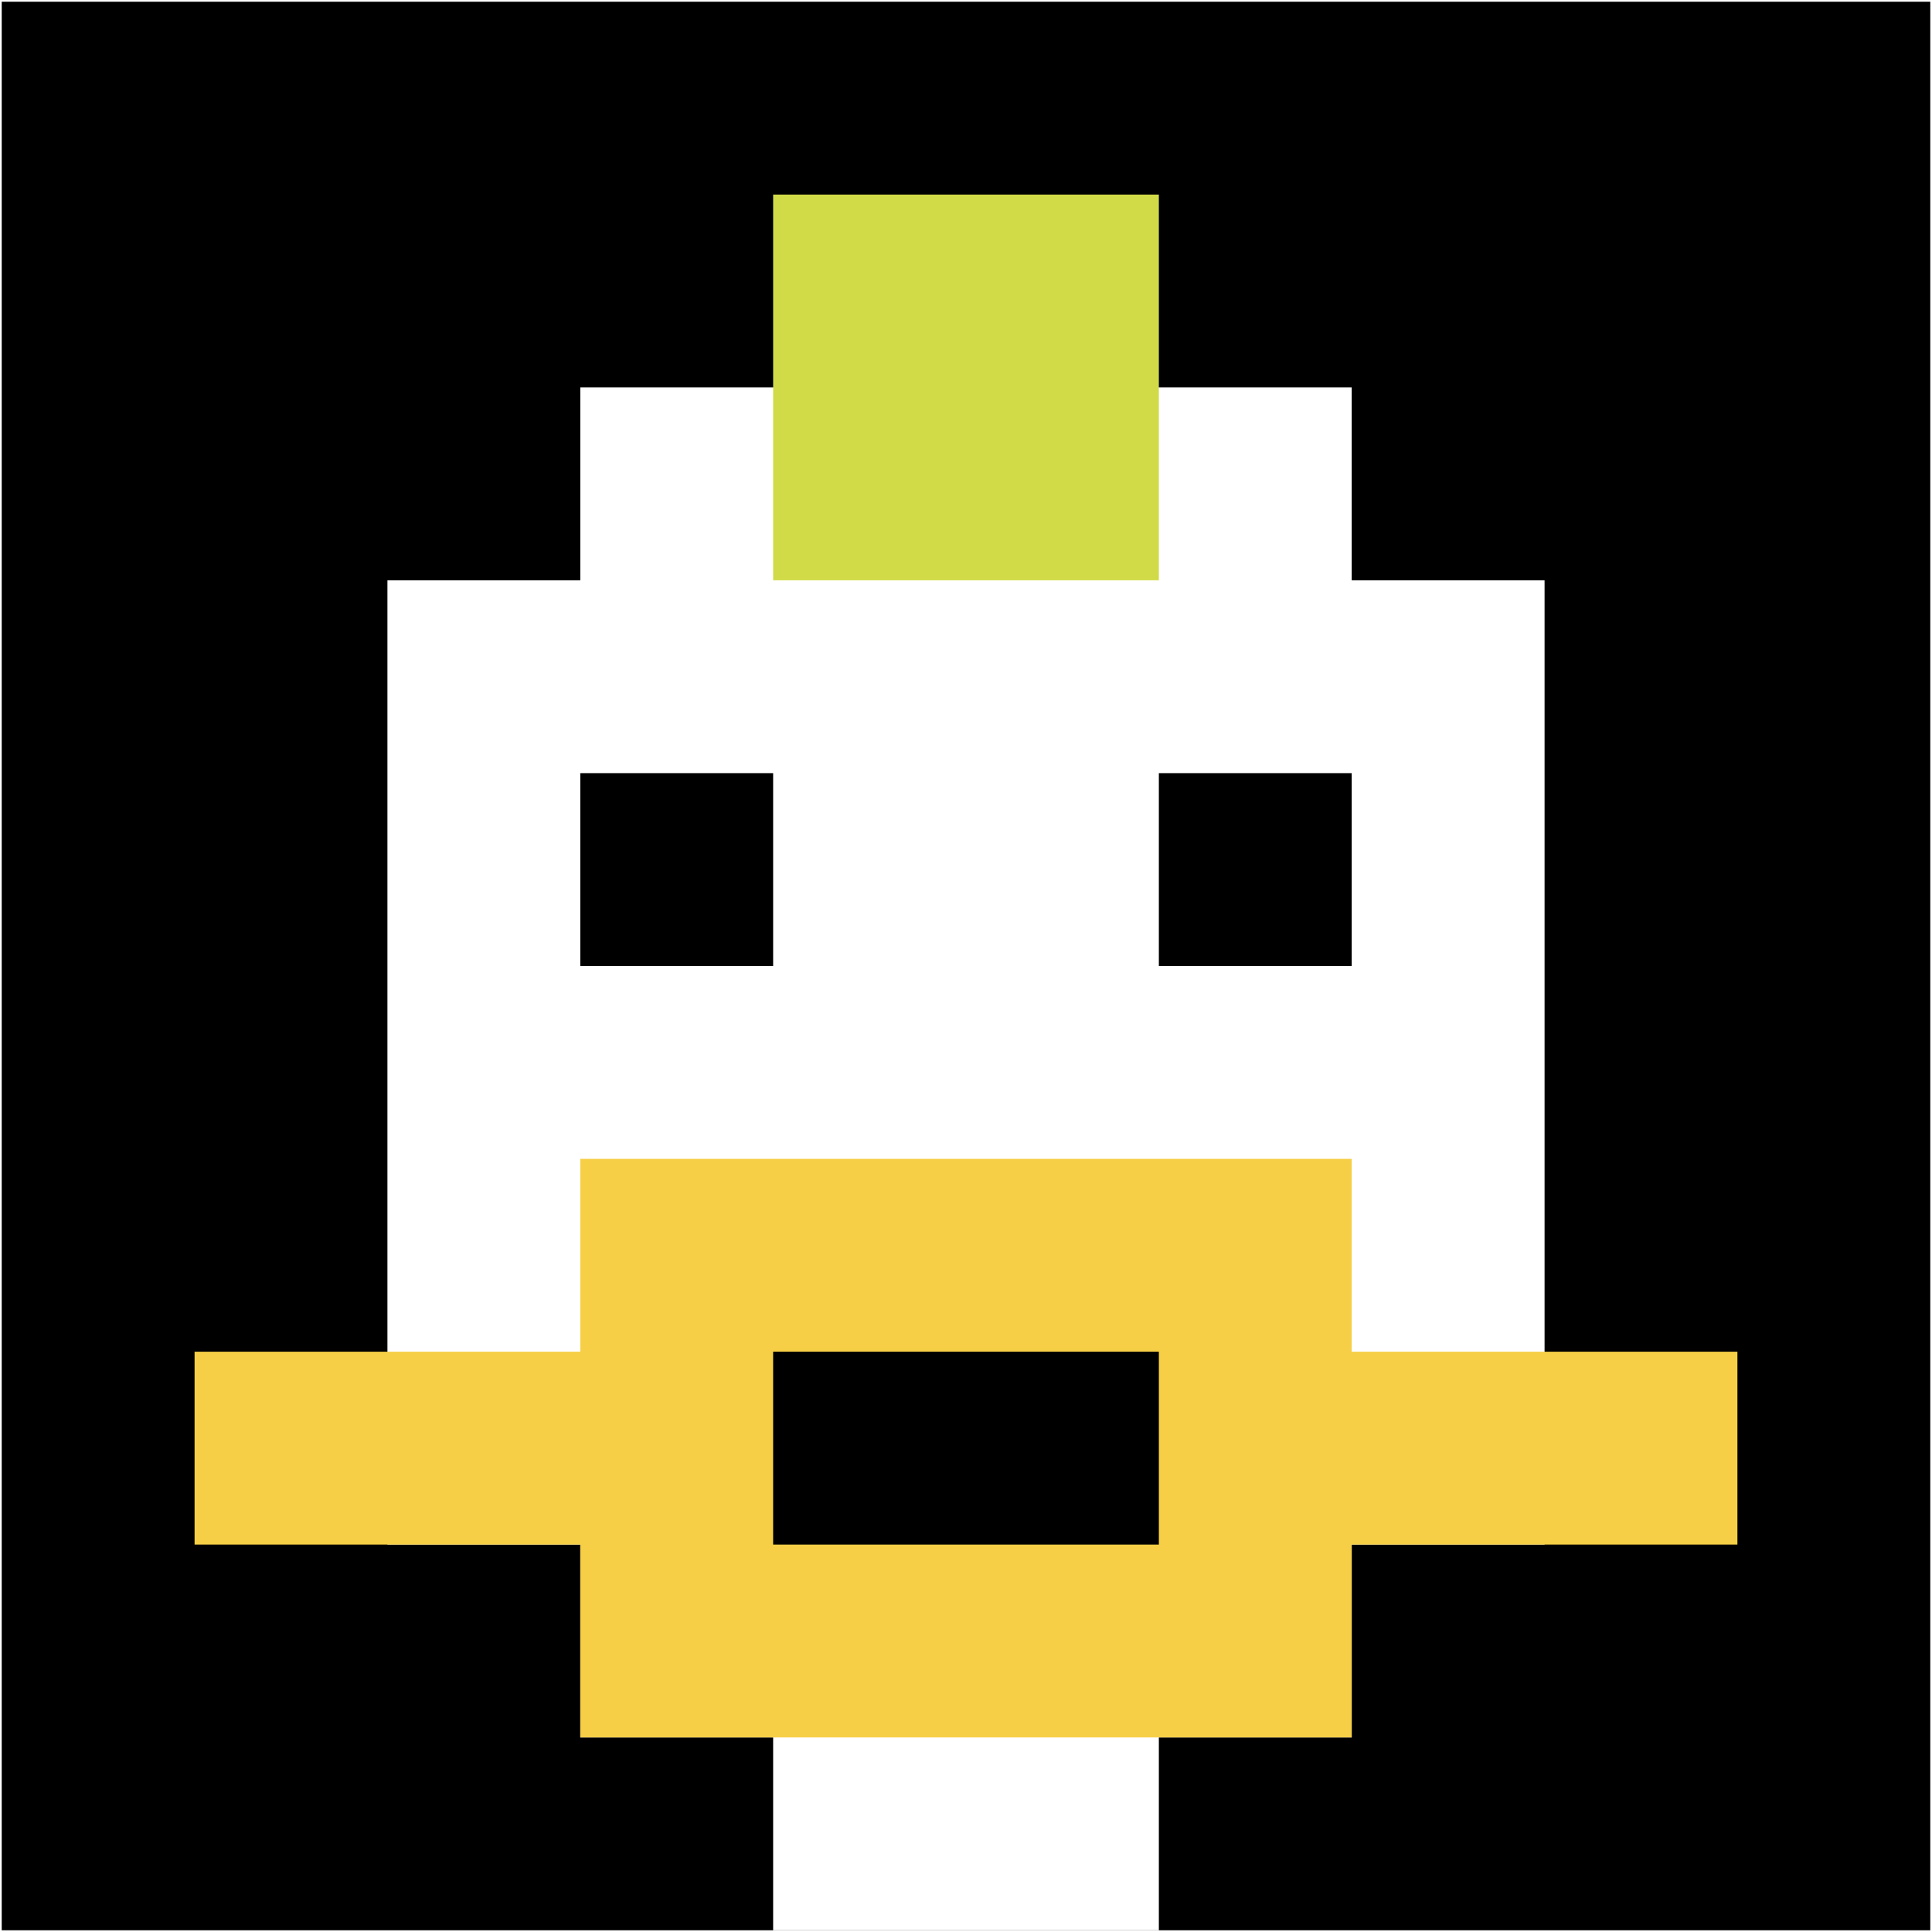 <svg xmlns="http://www.w3.org/2000/svg" version="1.1" width="1123" height="1123"><title>'goose-pfp-73393' by Dmitri Cherniak</title><desc>seed=73393
backgroundColor=#ffffff
padding=100
innerPadding=1
timeout=2900
dimension=1
border=false
Save=function(){return n.handleSave()}
frame=27

Rendered at Wed Oct 04 2023 10:46:10 GMT+0800 (中国标准时间)
Generated in &lt;1ms
</desc><defs></defs><rect width="100%" height="100%" fill="#ffffff"></rect><g><g id="0-0"><rect x="1" y="1" height="1121" width="1121" fill="#000000"></rect><g><rect id="1-1-3-2-4-7" x="337.3" y="225.2" width="448.4" height="784.7" fill="#ffffff"></rect><rect id="1-1-2-3-6-5" x="225.2" y="337.3" width="672.6" height="560.5" fill="#ffffff"></rect><rect id="1-1-4-8-2-2" x="449.4" y="897.8" width="224.2" height="224.2" fill="#ffffff"></rect><rect id="1-1-1-7-8-1" x="113.1" y="785.7" width="896.8" height="112.1" fill="#F7CF46"></rect><rect id="1-1-3-6-4-3" x="337.3" y="673.6" width="448.4" height="336.3" fill="#F7CF46"></rect><rect id="1-1-4-7-2-1" x="449.4" y="785.7" width="224.2" height="112.1" fill="#000000"></rect><rect id="1-1-3-4-1-1" x="337.3" y="449.4" width="112.1" height="112.1" fill="#000000"></rect><rect id="1-1-6-4-1-1" x="673.6" y="449.4" width="112.1" height="112.1" fill="#000000"></rect><rect id="1-1-4-1-2-2" x="449.4" y="113.1" width="224.2" height="224.2" fill="#D1DB47"></rect></g><rect x="1" y="1" stroke="white" stroke-width="0" height="1121" width="1121" fill="none"></rect></g></g></svg>